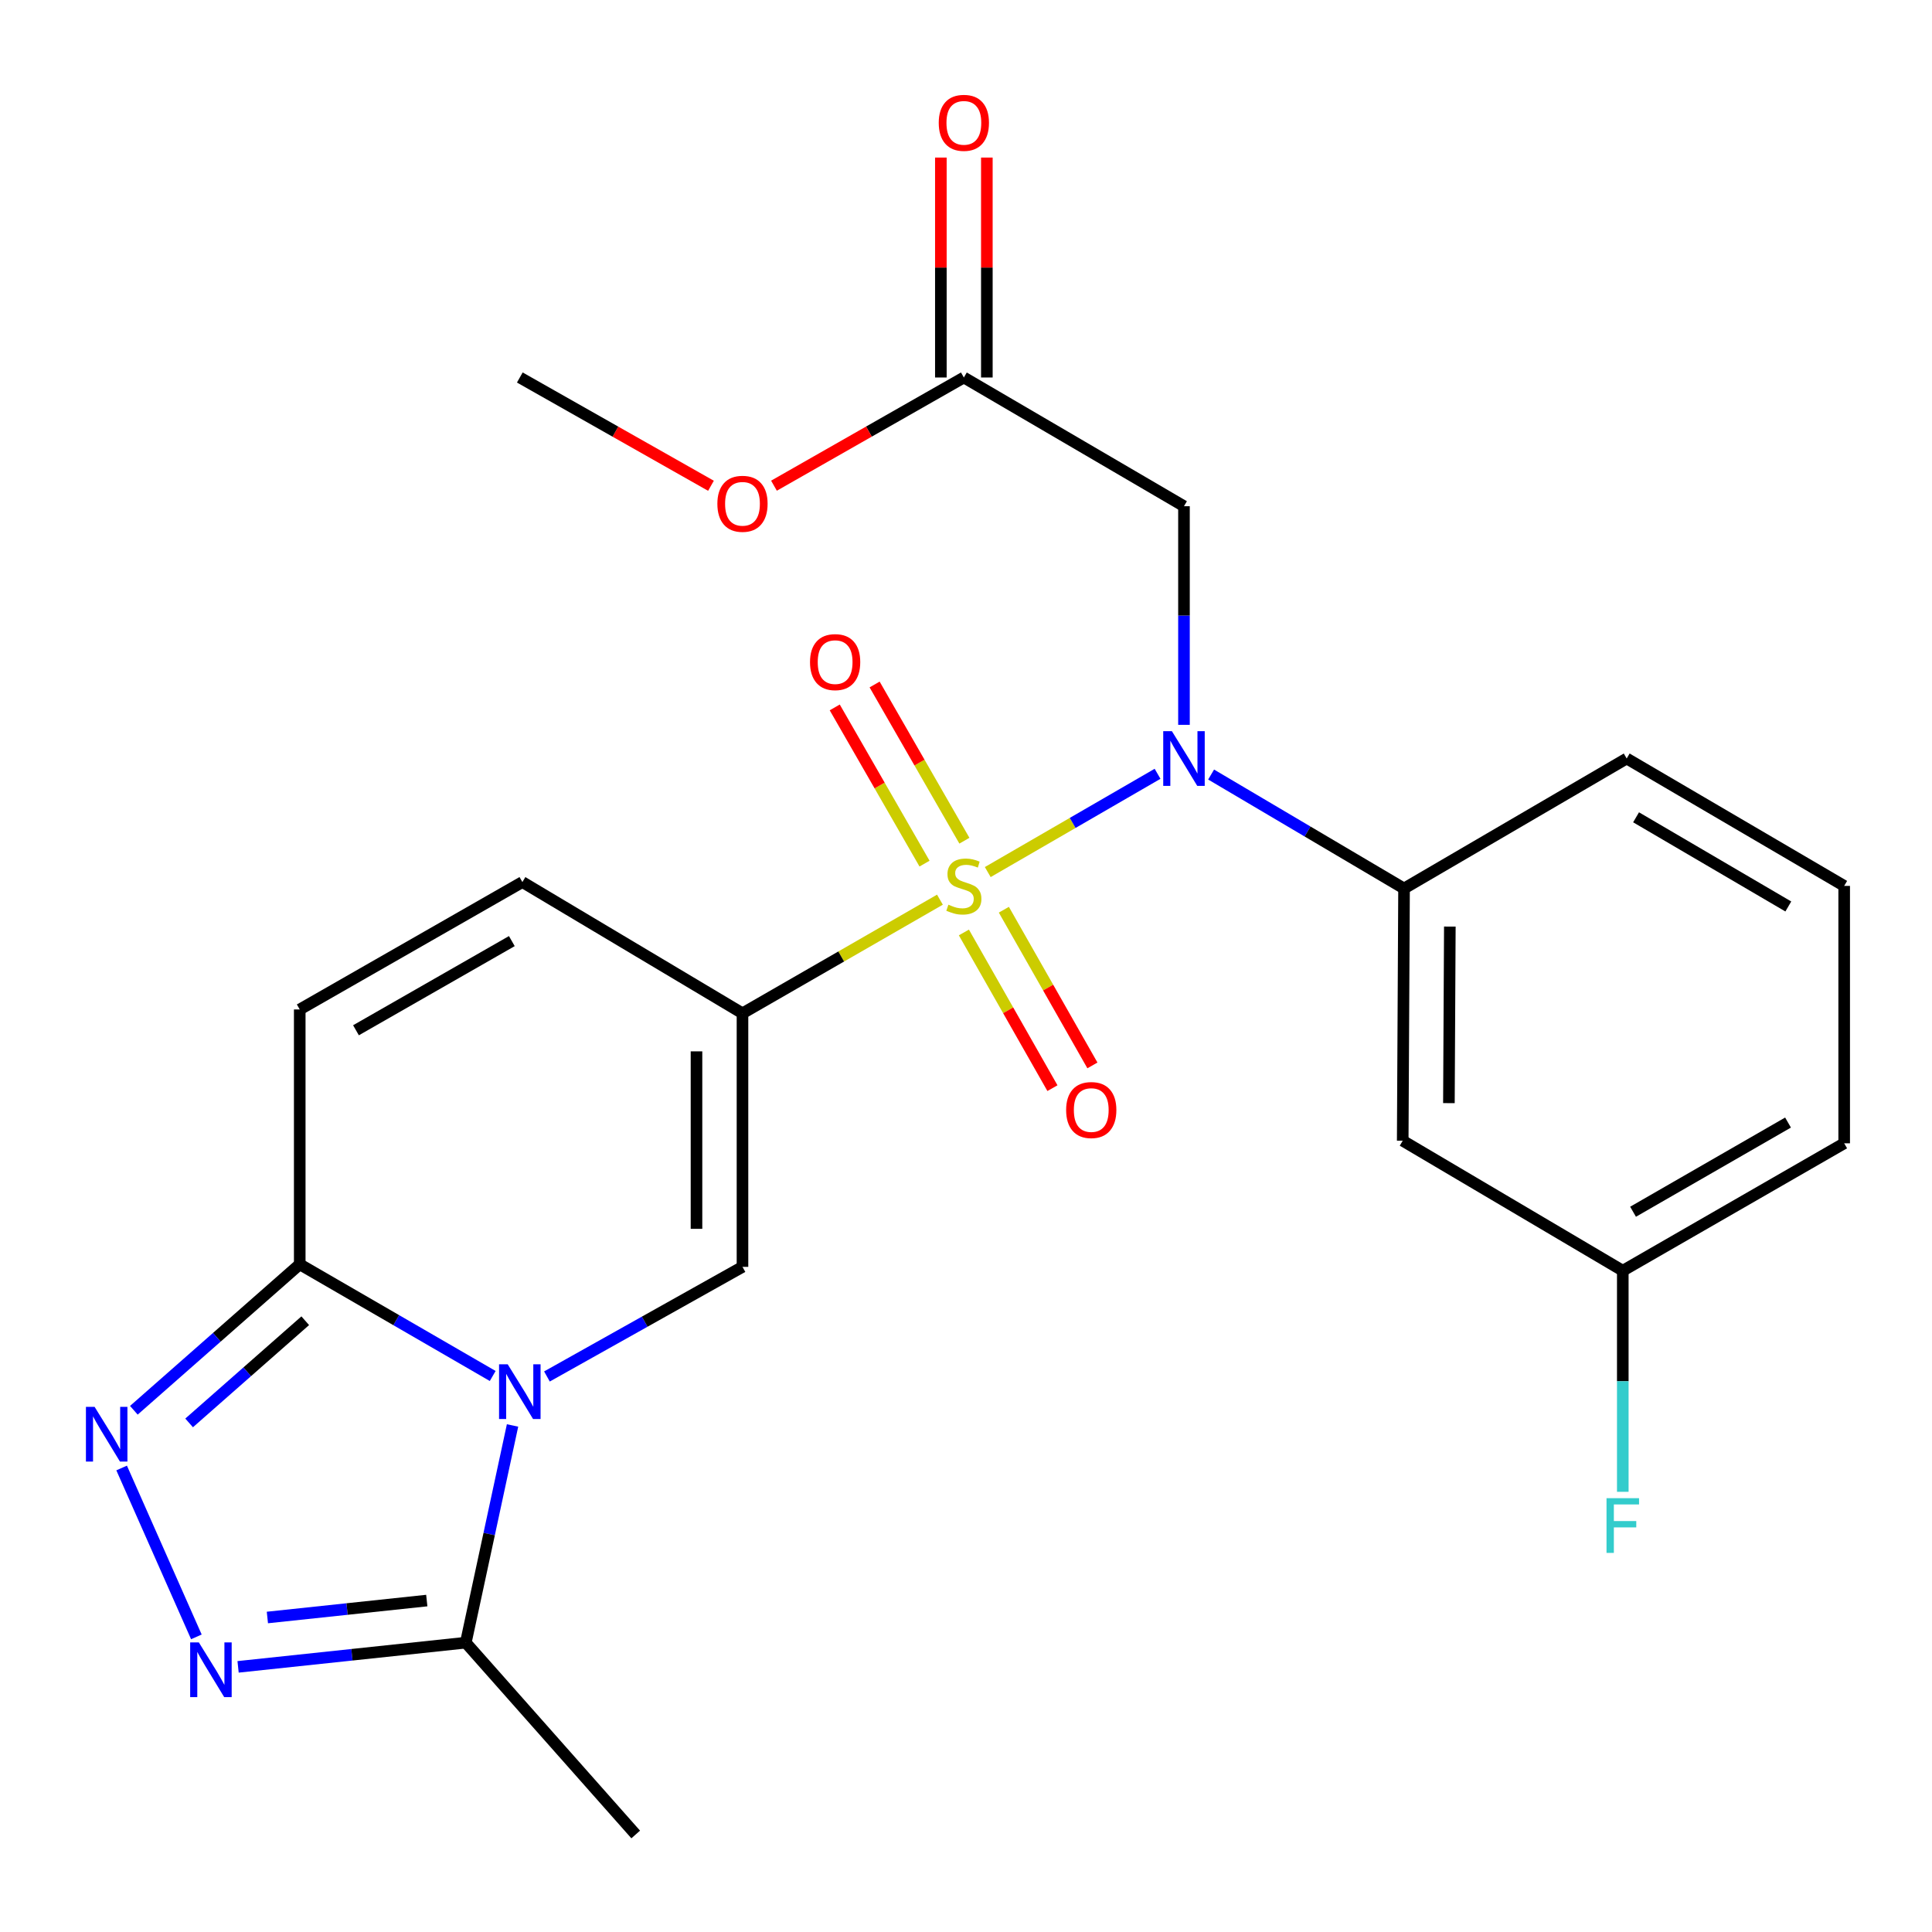 <?xml version='1.0' encoding='iso-8859-1'?>
<svg version='1.1' baseProfile='full'
              xmlns='http://www.w3.org/2000/svg'
                      xmlns:rdkit='http://www.rdkit.org/xml'
                      xmlns:xlink='http://www.w3.org/1999/xlink'
                  xml:space='preserve'
width='1000px' height='1000px' viewBox='0 0 1000 1000'>
<!-- END OF HEADER -->
<rect style='opacity:1.0;fill:#FFFFFF;stroke:none' width='1000' height='1000' x='0' y='0'> </rect>
<path class='bond-0' d='M 486.505,465.67 L 435.407,495.082' style='fill:none;fill-rule:evenodd;stroke:#CCCC00;stroke-width:6px;stroke-linecap:butt;stroke-linejoin:miter;stroke-opacity:1' />
<path class='bond-0' d='M 435.407,495.082 L 384.309,524.494' style='fill:none;fill-rule:evenodd;stroke:#000000;stroke-width:6px;stroke-linecap:butt;stroke-linejoin:miter;stroke-opacity:1' />
<path class='bond-2' d='M 511.261,451.381 L 555.206,425.948' style='fill:none;fill-rule:evenodd;stroke:#CCCC00;stroke-width:6px;stroke-linecap:butt;stroke-linejoin:miter;stroke-opacity:1' />
<path class='bond-2' d='M 555.206,425.948 L 599.15,400.515' style='fill:none;fill-rule:evenodd;stroke:#0000FF;stroke-width:6px;stroke-linecap:butt;stroke-linejoin:miter;stroke-opacity:1' />
<path class='bond-12' d='M 498.904,482.64 L 521.823,522.933' style='fill:none;fill-rule:evenodd;stroke:#CCCC00;stroke-width:6px;stroke-linecap:butt;stroke-linejoin:miter;stroke-opacity:1' />
<path class='bond-12' d='M 521.823,522.933 L 544.741,563.226' style='fill:none;fill-rule:evenodd;stroke:#FF0000;stroke-width:6px;stroke-linecap:butt;stroke-linejoin:miter;stroke-opacity:1' />
<path class='bond-12' d='M 519.596,470.871 L 542.515,511.164' style='fill:none;fill-rule:evenodd;stroke:#CCCC00;stroke-width:6px;stroke-linecap:butt;stroke-linejoin:miter;stroke-opacity:1' />
<path class='bond-12' d='M 542.515,511.164 L 565.433,551.457' style='fill:none;fill-rule:evenodd;stroke:#FF0000;stroke-width:6px;stroke-linecap:butt;stroke-linejoin:miter;stroke-opacity:1' />
<path class='bond-13' d='M 499.172,435.147 L 475.935,394.719' style='fill:none;fill-rule:evenodd;stroke:#CCCC00;stroke-width:6px;stroke-linecap:butt;stroke-linejoin:miter;stroke-opacity:1' />
<path class='bond-13' d='M 475.935,394.719 L 452.698,354.291' style='fill:none;fill-rule:evenodd;stroke:#FF0000;stroke-width:6px;stroke-linecap:butt;stroke-linejoin:miter;stroke-opacity:1' />
<path class='bond-13' d='M 478.534,447.01 L 455.296,406.582' style='fill:none;fill-rule:evenodd;stroke:#CCCC00;stroke-width:6px;stroke-linecap:butt;stroke-linejoin:miter;stroke-opacity:1' />
<path class='bond-13' d='M 455.296,406.582 L 432.059,366.154' style='fill:none;fill-rule:evenodd;stroke:#FF0000;stroke-width:6px;stroke-linecap:butt;stroke-linejoin:miter;stroke-opacity:1' />
<path class='bond-3' d='M 384.309,524.494 L 384.309,655.726' style='fill:none;fill-rule:evenodd;stroke:#000000;stroke-width:6px;stroke-linecap:butt;stroke-linejoin:miter;stroke-opacity:1' />
<path class='bond-3' d='M 360.504,544.179 L 360.504,636.042' style='fill:none;fill-rule:evenodd;stroke:#000000;stroke-width:6px;stroke-linecap:butt;stroke-linejoin:miter;stroke-opacity:1' />
<path class='bond-9' d='M 384.309,524.494 L 270.388,456.557' style='fill:none;fill-rule:evenodd;stroke:#000000;stroke-width:6px;stroke-linecap:butt;stroke-linejoin:miter;stroke-opacity:1' />
<path class='bond-1' d='M 283.096,712.459 L 333.702,684.093' style='fill:none;fill-rule:evenodd;stroke:#0000FF;stroke-width:6px;stroke-linecap:butt;stroke-linejoin:miter;stroke-opacity:1' />
<path class='bond-1' d='M 333.702,684.093 L 384.309,655.726' style='fill:none;fill-rule:evenodd;stroke:#000000;stroke-width:6px;stroke-linecap:butt;stroke-linejoin:miter;stroke-opacity:1' />
<path class='bond-7' d='M 265.29,737.813 L 253.193,794.026' style='fill:none;fill-rule:evenodd;stroke:#0000FF;stroke-width:6px;stroke-linecap:butt;stroke-linejoin:miter;stroke-opacity:1' />
<path class='bond-7' d='M 253.193,794.026 L 241.095,850.24' style='fill:none;fill-rule:evenodd;stroke:#000000;stroke-width:6px;stroke-linecap:butt;stroke-linejoin:miter;stroke-opacity:1' />
<path class='bond-25' d='M 255.022,712.21 L 205.084,683.307' style='fill:none;fill-rule:evenodd;stroke:#0000FF;stroke-width:6px;stroke-linecap:butt;stroke-linejoin:miter;stroke-opacity:1' />
<path class='bond-25' d='M 205.084,683.307 L 155.145,654.404' style='fill:none;fill-rule:evenodd;stroke:#000000;stroke-width:6px;stroke-linecap:butt;stroke-linejoin:miter;stroke-opacity:1' />
<path class='bond-8' d='M 612.824,375.177 L 612.824,318.597' style='fill:none;fill-rule:evenodd;stroke:#0000FF;stroke-width:6px;stroke-linecap:butt;stroke-linejoin:miter;stroke-opacity:1' />
<path class='bond-8' d='M 612.824,318.597 L 612.824,262.017' style='fill:none;fill-rule:evenodd;stroke:#000000;stroke-width:6px;stroke-linecap:butt;stroke-linejoin:miter;stroke-opacity:1' />
<path class='bond-10' d='M 626.871,400.899 L 676.801,430.395' style='fill:none;fill-rule:evenodd;stroke:#0000FF;stroke-width:6px;stroke-linecap:butt;stroke-linejoin:miter;stroke-opacity:1' />
<path class='bond-10' d='M 676.801,430.395 L 726.731,459.89' style='fill:none;fill-rule:evenodd;stroke:#000000;stroke-width:6px;stroke-linecap:butt;stroke-linejoin:miter;stroke-opacity:1' />
<path class='bond-4' d='M 155.145,654.404 L 155.145,522.497' style='fill:none;fill-rule:evenodd;stroke:#000000;stroke-width:6px;stroke-linecap:butt;stroke-linejoin:miter;stroke-opacity:1' />
<path class='bond-5' d='M 155.145,654.404 L 112.215,692.181' style='fill:none;fill-rule:evenodd;stroke:#000000;stroke-width:6px;stroke-linecap:butt;stroke-linejoin:miter;stroke-opacity:1' />
<path class='bond-5' d='M 112.215,692.181 L 69.285,729.958' style='fill:none;fill-rule:evenodd;stroke:#0000FF;stroke-width:6px;stroke-linecap:butt;stroke-linejoin:miter;stroke-opacity:1' />
<path class='bond-5' d='M 157.992,683.608 L 127.941,710.052' style='fill:none;fill-rule:evenodd;stroke:#000000;stroke-width:6px;stroke-linecap:butt;stroke-linejoin:miter;stroke-opacity:1' />
<path class='bond-5' d='M 127.941,710.052 L 97.89,736.496' style='fill:none;fill-rule:evenodd;stroke:#0000FF;stroke-width:6px;stroke-linecap:butt;stroke-linejoin:miter;stroke-opacity:1' />
<path class='bond-27' d='M 62.959,759.83 L 101.645,847.244' style='fill:none;fill-rule:evenodd;stroke:#0000FF;stroke-width:6px;stroke-linecap:butt;stroke-linejoin:miter;stroke-opacity:1' />
<path class='bond-6' d='M 123.232,862.765 L 182.163,856.502' style='fill:none;fill-rule:evenodd;stroke:#0000FF;stroke-width:6px;stroke-linecap:butt;stroke-linejoin:miter;stroke-opacity:1' />
<path class='bond-6' d='M 182.163,856.502 L 241.095,850.24' style='fill:none;fill-rule:evenodd;stroke:#000000;stroke-width:6px;stroke-linecap:butt;stroke-linejoin:miter;stroke-opacity:1' />
<path class='bond-6' d='M 138.396,837.214 L 179.648,832.831' style='fill:none;fill-rule:evenodd;stroke:#0000FF;stroke-width:6px;stroke-linecap:butt;stroke-linejoin:miter;stroke-opacity:1' />
<path class='bond-6' d='M 179.648,832.831 L 220.9,828.447' style='fill:none;fill-rule:evenodd;stroke:#000000;stroke-width:6px;stroke-linecap:butt;stroke-linejoin:miter;stroke-opacity:1' />
<path class='bond-20' d='M 241.095,850.24 L 329.041,949.52' style='fill:none;fill-rule:evenodd;stroke:#000000;stroke-width:6px;stroke-linecap:butt;stroke-linejoin:miter;stroke-opacity:1' />
<path class='bond-14' d='M 612.824,262.017 L 498.89,195.39' style='fill:none;fill-rule:evenodd;stroke:#000000;stroke-width:6px;stroke-linecap:butt;stroke-linejoin:miter;stroke-opacity:1' />
<path class='bond-11' d='M 270.388,456.557 L 155.145,522.497' style='fill:none;fill-rule:evenodd;stroke:#000000;stroke-width:6px;stroke-linecap:butt;stroke-linejoin:miter;stroke-opacity:1' />
<path class='bond-11' d='M 264.924,487.11 L 184.254,533.268' style='fill:none;fill-rule:evenodd;stroke:#000000;stroke-width:6px;stroke-linecap:butt;stroke-linejoin:miter;stroke-opacity:1' />
<path class='bond-15' d='M 726.731,459.89 L 726.043,590.434' style='fill:none;fill-rule:evenodd;stroke:#000000;stroke-width:6px;stroke-linecap:butt;stroke-linejoin:miter;stroke-opacity:1' />
<path class='bond-15' d='M 750.433,479.597 L 749.951,570.978' style='fill:none;fill-rule:evenodd;stroke:#000000;stroke-width:6px;stroke-linecap:butt;stroke-linejoin:miter;stroke-opacity:1' />
<path class='bond-21' d='M 726.731,459.89 L 841.974,392.601' style='fill:none;fill-rule:evenodd;stroke:#000000;stroke-width:6px;stroke-linecap:butt;stroke-linejoin:miter;stroke-opacity:1' />
<path class='bond-16' d='M 510.793,195.39 L 510.793,138.472' style='fill:none;fill-rule:evenodd;stroke:#000000;stroke-width:6px;stroke-linecap:butt;stroke-linejoin:miter;stroke-opacity:1' />
<path class='bond-16' d='M 510.793,138.472 L 510.793,81.554' style='fill:none;fill-rule:evenodd;stroke:#FF0000;stroke-width:6px;stroke-linecap:butt;stroke-linejoin:miter;stroke-opacity:1' />
<path class='bond-16' d='M 486.988,195.39 L 486.988,138.472' style='fill:none;fill-rule:evenodd;stroke:#000000;stroke-width:6px;stroke-linecap:butt;stroke-linejoin:miter;stroke-opacity:1' />
<path class='bond-16' d='M 486.988,138.472 L 486.988,81.554' style='fill:none;fill-rule:evenodd;stroke:#FF0000;stroke-width:6px;stroke-linecap:butt;stroke-linejoin:miter;stroke-opacity:1' />
<path class='bond-18' d='M 498.89,195.39 L 449.748,223.392' style='fill:none;fill-rule:evenodd;stroke:#000000;stroke-width:6px;stroke-linecap:butt;stroke-linejoin:miter;stroke-opacity:1' />
<path class='bond-18' d='M 449.748,223.392 L 400.606,251.395' style='fill:none;fill-rule:evenodd;stroke:#FF0000;stroke-width:6px;stroke-linecap:butt;stroke-linejoin:miter;stroke-opacity:1' />
<path class='bond-17' d='M 726.043,590.434 L 839.951,657.723' style='fill:none;fill-rule:evenodd;stroke:#000000;stroke-width:6px;stroke-linecap:butt;stroke-linejoin:miter;stroke-opacity:1' />
<path class='bond-19' d='M 839.951,657.723 L 839.951,714.941' style='fill:none;fill-rule:evenodd;stroke:#000000;stroke-width:6px;stroke-linecap:butt;stroke-linejoin:miter;stroke-opacity:1' />
<path class='bond-19' d='M 839.951,714.941 L 839.951,772.159' style='fill:none;fill-rule:evenodd;stroke:#33CCCC;stroke-width:6px;stroke-linecap:butt;stroke-linejoin:miter;stroke-opacity:1' />
<path class='bond-26' d='M 839.951,657.723 L 954.545,591.77' style='fill:none;fill-rule:evenodd;stroke:#000000;stroke-width:6px;stroke-linecap:butt;stroke-linejoin:miter;stroke-opacity:1' />
<path class='bond-26' d='M 845.265,627.198 L 925.482,581.031' style='fill:none;fill-rule:evenodd;stroke:#000000;stroke-width:6px;stroke-linecap:butt;stroke-linejoin:miter;stroke-opacity:1' />
<path class='bond-24' d='M 367.997,251.441 L 318.525,223.415' style='fill:none;fill-rule:evenodd;stroke:#FF0000;stroke-width:6px;stroke-linecap:butt;stroke-linejoin:miter;stroke-opacity:1' />
<path class='bond-24' d='M 318.525,223.415 L 269.053,195.39' style='fill:none;fill-rule:evenodd;stroke:#000000;stroke-width:6px;stroke-linecap:butt;stroke-linejoin:miter;stroke-opacity:1' />
<path class='bond-22' d='M 841.974,392.601 L 954.545,458.541' style='fill:none;fill-rule:evenodd;stroke:#000000;stroke-width:6px;stroke-linecap:butt;stroke-linejoin:miter;stroke-opacity:1' />
<path class='bond-22' d='M 846.828,423.033 L 925.628,469.191' style='fill:none;fill-rule:evenodd;stroke:#000000;stroke-width:6px;stroke-linecap:butt;stroke-linejoin:miter;stroke-opacity:1' />
<path class='bond-23' d='M 954.545,458.541 L 954.545,591.77' style='fill:none;fill-rule:evenodd;stroke:#000000;stroke-width:6px;stroke-linecap:butt;stroke-linejoin:miter;stroke-opacity:1' />
<path  class='atom-0' d='M 490.89 468.261
Q 491.21 468.381, 492.53 468.941
Q 493.85 469.501, 495.29 469.861
Q 496.77 470.181, 498.21 470.181
Q 500.89 470.181, 502.45 468.901
Q 504.01 467.581, 504.01 465.301
Q 504.01 463.741, 503.21 462.781
Q 502.45 461.821, 501.25 461.301
Q 500.05 460.781, 498.05 460.181
Q 495.53 459.421, 494.01 458.701
Q 492.53 457.981, 491.45 456.461
Q 490.41 454.941, 490.41 452.381
Q 490.41 448.821, 492.81 446.621
Q 495.25 444.421, 500.05 444.421
Q 503.33 444.421, 507.05 445.981
L 506.13 449.061
Q 502.73 447.661, 500.17 447.661
Q 497.41 447.661, 495.89 448.821
Q 494.37 449.941, 494.41 451.901
Q 494.41 453.421, 495.17 454.341
Q 495.97 455.261, 497.09 455.781
Q 498.25 456.301, 500.17 456.901
Q 502.73 457.701, 504.25 458.501
Q 505.77 459.301, 506.85 460.941
Q 507.97 462.541, 507.97 465.301
Q 507.97 469.221, 505.33 471.341
Q 502.73 473.421, 498.37 473.421
Q 495.85 473.421, 493.93 472.861
Q 492.05 472.341, 489.81 471.421
L 490.89 468.261
' fill='#CCCC00'/>
<path  class='atom-2' d='M 262.793 706.171
L 272.073 721.171
Q 272.993 722.651, 274.473 725.331
Q 275.953 728.011, 276.033 728.171
L 276.033 706.171
L 279.793 706.171
L 279.793 734.491
L 275.913 734.491
L 265.953 718.091
Q 264.793 716.171, 263.553 713.971
Q 262.353 711.771, 261.993 711.091
L 261.993 734.491
L 258.313 734.491
L 258.313 706.171
L 262.793 706.171
' fill='#0000FF'/>
<path  class='atom-3' d='M 606.564 378.441
L 615.844 393.441
Q 616.764 394.921, 618.244 397.601
Q 619.724 400.281, 619.804 400.441
L 619.804 378.441
L 623.564 378.441
L 623.564 406.761
L 619.684 406.761
L 609.724 390.361
Q 608.564 388.441, 607.324 386.241
Q 606.124 384.041, 605.764 383.361
L 605.764 406.761
L 602.084 406.761
L 602.084 378.441
L 606.564 378.441
' fill='#0000FF'/>
<path  class='atom-6' d='M 48.957 728.177
L 58.237 743.177
Q 59.157 744.657, 60.637 747.337
Q 62.117 750.017, 62.197 750.177
L 62.197 728.177
L 65.957 728.177
L 65.957 756.497
L 62.077 756.497
L 52.117 740.097
Q 50.957 738.177, 49.717 735.977
Q 48.517 733.777, 48.157 733.097
L 48.157 756.497
L 44.477 756.497
L 44.477 728.177
L 48.957 728.177
' fill='#0000FF'/>
<path  class='atom-7' d='M 102.915 850.099
L 112.195 865.099
Q 113.115 866.579, 114.595 869.259
Q 116.075 871.939, 116.155 872.099
L 116.155 850.099
L 119.915 850.099
L 119.915 878.419
L 116.035 878.419
L 106.075 862.019
Q 104.915 860.099, 103.675 857.899
Q 102.475 855.699, 102.115 855.019
L 102.115 878.419
L 98.435 878.419
L 98.435 850.099
L 102.915 850.099
' fill='#0000FF'/>
<path  class='atom-13' d='M 551.83 574.552
Q 551.83 567.752, 555.19 563.952
Q 558.55 560.152, 564.83 560.152
Q 571.11 560.152, 574.47 563.952
Q 577.83 567.752, 577.83 574.552
Q 577.83 581.432, 574.43 585.352
Q 571.03 589.232, 564.83 589.232
Q 558.59 589.232, 555.19 585.352
Q 551.83 581.472, 551.83 574.552
M 564.83 586.032
Q 569.15 586.032, 571.47 583.152
Q 573.83 580.232, 573.83 574.552
Q 573.83 568.992, 571.47 566.192
Q 569.15 563.352, 564.83 563.352
Q 560.51 563.352, 558.15 566.152
Q 555.83 568.952, 555.83 574.552
Q 555.83 580.272, 558.15 583.152
Q 560.51 586.032, 564.83 586.032
' fill='#FF0000'/>
<path  class='atom-14' d='M 419.263 342.704
Q 419.263 335.904, 422.623 332.104
Q 425.983 328.304, 432.263 328.304
Q 438.543 328.304, 441.903 332.104
Q 445.263 335.904, 445.263 342.704
Q 445.263 349.584, 441.863 353.504
Q 438.463 357.384, 432.263 357.384
Q 426.023 357.384, 422.623 353.504
Q 419.263 349.624, 419.263 342.704
M 432.263 354.184
Q 436.583 354.184, 438.903 351.304
Q 441.263 348.384, 441.263 342.704
Q 441.263 337.144, 438.903 334.344
Q 436.583 331.504, 432.263 331.504
Q 427.943 331.504, 425.583 334.304
Q 423.263 337.104, 423.263 342.704
Q 423.263 348.424, 425.583 351.304
Q 427.943 354.184, 432.263 354.184
' fill='#FF0000'/>
<path  class='atom-17' d='M 485.89 63.576
Q 485.89 56.776, 489.25 52.976
Q 492.61 49.176, 498.89 49.176
Q 505.17 49.176, 508.53 52.976
Q 511.89 56.776, 511.89 63.576
Q 511.89 70.456, 508.49 74.376
Q 505.09 78.256, 498.89 78.256
Q 492.65 78.256, 489.25 74.376
Q 485.89 70.496, 485.89 63.576
M 498.89 75.056
Q 503.21 75.056, 505.53 72.176
Q 507.89 69.256, 507.89 63.576
Q 507.89 58.016, 505.53 55.216
Q 503.21 52.376, 498.89 52.376
Q 494.57 52.376, 492.21 55.176
Q 489.89 57.976, 489.89 63.576
Q 489.89 69.296, 492.21 72.176
Q 494.57 75.056, 498.89 75.056
' fill='#FF0000'/>
<path  class='atom-19' d='M 371.309 260.762
Q 371.309 253.962, 374.669 250.162
Q 378.029 246.362, 384.309 246.362
Q 390.589 246.362, 393.949 250.162
Q 397.309 253.962, 397.309 260.762
Q 397.309 267.642, 393.909 271.562
Q 390.509 275.442, 384.309 275.442
Q 378.069 275.442, 374.669 271.562
Q 371.309 267.682, 371.309 260.762
M 384.309 272.242
Q 388.629 272.242, 390.949 269.362
Q 393.309 266.442, 393.309 260.762
Q 393.309 255.202, 390.949 252.402
Q 388.629 249.562, 384.309 249.562
Q 379.989 249.562, 377.629 252.362
Q 375.309 255.162, 375.309 260.762
Q 375.309 266.482, 377.629 269.362
Q 379.989 272.242, 384.309 272.242
' fill='#FF0000'/>
<path  class='atom-20' d='M 831.531 775.457
L 848.371 775.457
L 848.371 778.697
L 835.331 778.697
L 835.331 787.297
L 846.931 787.297
L 846.931 790.577
L 835.331 790.577
L 835.331 803.777
L 831.531 803.777
L 831.531 775.457
' fill='#33CCCC'/>
</svg>
